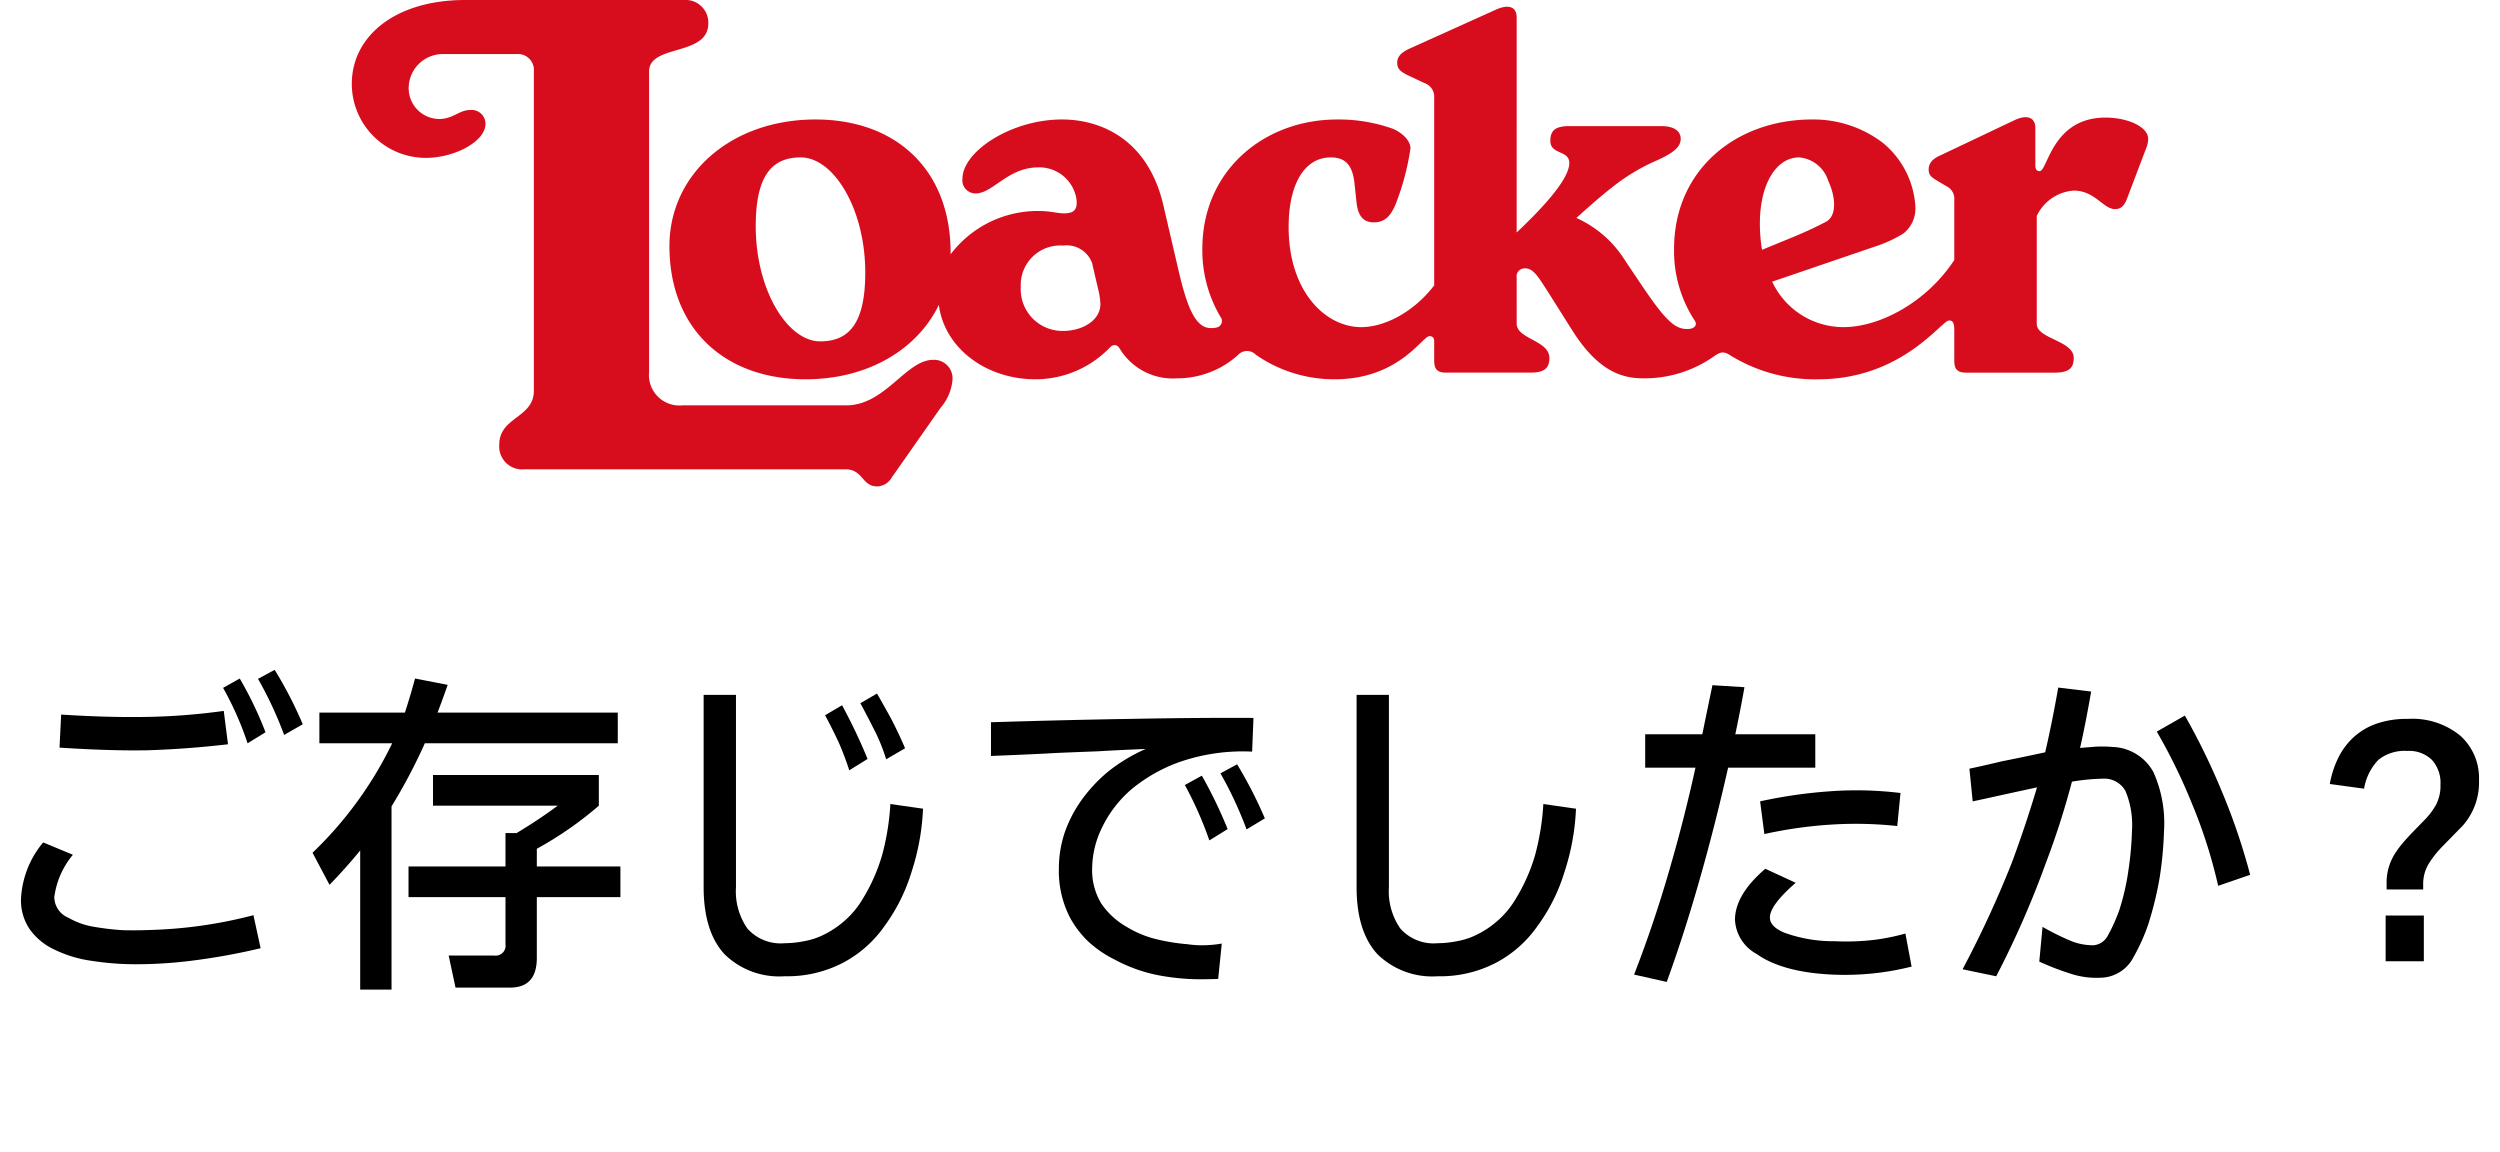 <svg id="Ebene_1" data-name="Ebene 1" xmlns="http://www.w3.org/2000/svg" width="243" height="112" viewBox="0 0 243 112"><defs><style>.cls-1{fill:#d70d1d;}</style></defs><path class="cls-1" d="M103.32,32.166A4.055,4.055,0,0,1,99.219,27.88a3.833,3.833,0,0,1,4.101-4.009,2.631,2.631,0,0,1,2.826,1.68l.584,2.514a7.488,7.488,0,0,1,.231,1.475c0,1.613-1.751,2.627-3.641,2.627M174.887,15.3a3.253,3.253,0,0,1,2.811,2.258c.783,1.705.829,3.456-.231,4.009-1.152.599-2.074,1.014-3.18,1.475l-3.018,1.24a15.334,15.334,0,0,1-.208-2.577c0-3.779,1.567-6.406,3.825-6.406M79.725,33.18c-3.18,0-6.267-4.977-6.267-11.198,0-4.977,1.613-6.682,4.378-6.682,3.18,0,6.267,4.977,6.267,11.198,0,4.977-1.613,6.682-4.378,6.682M204.657,11.429c-5.208,0-5.622,5.207-6.406,5.207q-.415,0-.415-.553v-3.64c0-1.014-.783-1.336-1.982-.783l-7.281,3.456c-.737.323-1.106.783-1.106,1.336s.184.737.968,1.198l.783.461a1.35,1.35,0,0,1,.737,1.336v5.829c-2.71,4.13-7.256,6.521-10.783,6.521a7.652,7.652,0,0,1-6.917-4.418l9.866-3.37a13.097,13.097,0,0,0,2.857-1.29,3.09,3.09,0,0,0,1.198-2.627,8.666,8.666,0,0,0-3.18-6.221,11.143,11.143,0,0,0-6.867-2.258c-7.373,0-13.41,4.885-13.41,12.581a12.368,12.368,0,0,0,2.029,7.004c.23.369-.001.783-.738.783-1.152,0-2.027-.691-4.332-4.101l-1.705-2.535a10.756,10.756,0,0,0-4.751-4.16c1.17-1.052,2.443-2.175,3.368-2.891a19.212,19.212,0,0,1,4.286-2.627c1.567-.691,2.489-1.29,2.489-2.166,0-.691-.553-1.244-1.889-1.244h-8.94c-1.336,0-1.843.415-1.843,1.428,0,1.383,1.843.876,1.843,2.166,0,1.65-2.881,4.635-5.115,6.746V1.705c0-1.014-.737-1.336-1.982-.783l-8.479,3.825c-.783.369-1.152.783-1.152,1.337s.23.83.968,1.198l1.659.783a1.4,1.4,0,0,1,.968,1.428V27.739c-1.887,2.487-4.723,4.058-7.097,4.058-3.502,0-7.051-3.502-7.051-9.723,0-4.148,1.521-6.774,4.101-6.774,1.521,0,2.12.876,2.304,2.535l.184,1.751c.138,1.383.645,2.028,1.705,2.028,1.106,0,1.659-.691,2.12-1.797a24.825,24.825,0,0,0,1.429-5.391c0-.83-.922-1.567-1.659-1.889a15.579,15.579,0,0,0-5.484-.922c-7.005,0-13.088,4.885-13.088,12.581a12.67,12.67,0,0,0,1.858,6.758.652.652,0,0,1-.498.886,2.616,2.616,0,0,1-.53.051c-1.475,0-2.304-1.936-3.18-5.761L113.09,20c-1.475-6.452-6.083-8.387-9.862-8.387-4.977,0-9.678,3.134-9.678,5.76a1.274,1.274,0,0,0,1.29,1.429c1.659,0,3.134-2.534,6.083-2.534a3.654,3.654,0,0,1,3.647,2.776,2.635,2.635,0,0,1,.086.634c0,.783-.368,1.06-1.244,1.06-.691,0-1.244-.23-2.489-.23a10.62,10.62,0,0,0-8.526,4.214c.001-.053.001-.106.001-.159,0-8.064-5.3-12.949-13.134-12.949-8.203,0-14.194,5.3-14.194,12.304,0,8.064,5.391,12.949,13.226,12.949,6.063,0,10.867-2.895,12.961-7.234.522,4.151,4.535,7.234,9.389,7.234a10.049,10.049,0,0,0,7.281-3.134.562.562,0,0,1,.415-.185.485.485,0,0,1,.424.237c.061.076.193.3.3.452a6.037,6.037,0,0,0,5.359,2.537,8.815,8.815,0,0,0,5.899-2.259,1.191,1.191,0,0,1,1.739-.038,13.312,13.312,0,0,0,7.662,2.389c6.267,0,8.525-4.194,9.217-4.194.323,0,.461.184.461.507v1.889c0,.83.323,1.152,1.152,1.152h8.203c1.336,0,1.843-.415,1.843-1.428,0-1.705-3.18-1.843-3.18-3.318V26.959a.767.767,0,0,1,.603-.857,1.455,1.455,0,0,1,.226-.018c.783,0,1.244.783,2.166,2.212l2.442,3.871c2.581,4.055,4.931,4.608,6.912,4.608a11.728,11.728,0,0,0,6.803-2.12c.607-.431.942-.548,1.562-.145a15.675,15.675,0,0,0,8.594,2.357c8.157,0,11.982-5.715,12.719-5.715.277,0,.507.092.507.922v2.995c0,.83.323,1.152,1.152,1.152h8.617c1.337,0,1.843-.415,1.843-1.428,0-1.705-3.594-1.843-3.594-3.318V20.99a4.305,4.305,0,0,1,3.594-2.464c2.074,0,2.857,1.797,4.009,1.797.553,0,.876-.277,1.152-.968l1.889-4.977a2.297,2.297,0,0,0,.184-.876c0-1.198-2.028-2.074-4.147-2.074M90.694,34.977c-2.627,0-4.654,4.424-8.433,4.424H66.315A2.957,2.957,0,0,1,63.09,36.175V6.959c0-2.719,5.76-1.429,5.76-4.7A2.203,2.203,0,0,0,66.5,0H45.21C38.435,0,34.195,3.502,34.195,8.157a7.197,7.197,0,0,0,7.189,7.189c2.765,0,5.806-1.567,5.806-3.318a1.347,1.347,0,0,0-1.475-1.336c-1.106,0-1.659.875-3.042.875a2.995,2.995,0,0,1-2.949-3.087A3.327,3.327,0,0,1,43.09,5.253h7.143a1.549,1.549,0,0,1,1.659,1.659v31.06c0,2.673-3.364,2.534-3.364,5.253a2.227,2.227,0,0,0,2.396,2.396H82.214c1.659,0,1.567,1.659,3.042,1.659a1.69,1.69,0,0,0,1.428-.876l4.747-6.774a4.761,4.761,0,0,0,1.152-2.719,1.802,1.802,0,0,0-1.889-1.936"/><path d="M7.086,83.083a8.059,8.059,0,0,0-1.809,4.121,2.201,2.201,0,0,0,1.396,2.011,7.152,7.152,0,0,0,2.507.877,24.947,24.947,0,0,0,2.792.324q1.396.033,2.92-.033a44.214,44.214,0,0,0,9.742-1.427l.698,3.212A62.421,62.421,0,0,1,18.478,93.4a43.382,43.382,0,0,1-5.109.324A27.607,27.607,0,0,1,8.958,93.4,12.044,12.044,0,0,1,5.15,92.232a6.031,6.031,0,0,1-2.285-1.946,4.97,4.97,0,0,1-.825-2.888A9.229,9.229,0,0,1,4.198,81.883ZM5.944,69.457q4.569.292,8.283.227a61.178,61.178,0,0,0,7.521-.584l.413,3.244q-3.903.455-7.807.584-3.617.065-8.568-.26Zm18.12,2.79a30.485,30.485,0,0,0-2.38-5.386l1.619-.908a35.999,35.999,0,0,1,2.507,5.224Zm3.554-.811a36.639,36.639,0,0,0-2.538-5.451l1.619-.876a39.538,39.538,0,0,1,2.729,5.289Z"/><path d="M38.057,78.379V96.19H35.011V82.661q-1.428,1.752-2.983,3.342l-1.65-3.115A37.065,37.065,0,0,0,38.121,72.247H31.044V69.262h8.314q.539-1.655.984-3.31l3.173.617q-.476,1.362-.984,2.693H60.048v2.985H41.294A53.778,53.778,0,0,1,38.057,78.379Zm4.03-3.05H58.208v2.985a34.601,34.601,0,0,1-6.029,4.185v1.72h8.124v2.985H52.179v5.905q0,2.886-2.602,2.887h-5.3l-.666-3.115h4.443a.965.965,0,0,0,1.079-1.104V87.204H39.708V84.219h9.425V80.975h1.079q2.158-1.298,3.998-2.661H42.088Z"/><path d="M71.536,67.542V86.23a6.33,6.33,0,0,0,1.111,4.023,4.313,4.313,0,0,0,3.618,1.428,9.985,9.985,0,0,0,1.872-.194,7.064,7.064,0,0,0,2.094-.714A9.078,9.078,0,0,0,82.23,89.377a8.599,8.599,0,0,0,1.65-2.044,17.293,17.293,0,0,0,1.872-4.251,24.396,24.396,0,0,0,.793-4.931l3.173.454a22.864,22.864,0,0,1-1.142,6.229,17.491,17.491,0,0,1-2.634,5.224,11.398,11.398,0,0,1-4.03,3.537,11.759,11.759,0,0,1-5.648,1.297,7.6,7.6,0,0,1-5.839-2.141Q68.394,90.545,68.394,86.23V67.542Zm11.012,7.333q-.413-1.298-1.016-2.693-.603-1.296-1.333-2.66l1.65-.973q.698,1.297,1.333,2.628.602,1.266,1.143,2.596Zm3.586-1.071a17.34,17.34,0,0,0-1.27-3.082q-.635-1.266-1.238-2.369l1.618-.94q.73,1.264,1.365,2.433.761,1.459,1.365,2.887Z"/><path d="M121.706,73.058a18.736,18.736,0,0,0-6.949.973,15.424,15.424,0,0,0-4.824,2.726,11.437,11.437,0,0,0-2.824,3.699,9.206,9.206,0,0,0-.952,3.958,6.21,6.21,0,0,0,.889,3.406,7.309,7.309,0,0,0,2.412,2.239,10.152,10.152,0,0,0,2.951,1.232,19.096,19.096,0,0,0,3.015.487,9.735,9.735,0,0,0,1.777.097,10.701,10.701,0,0,0,1.555-.162l-.349,3.439q-.857.032-1.84.033a21.957,21.957,0,0,1-4.125-.421,15.074,15.074,0,0,1-4.157-1.525,10.807,10.807,0,0,1-2.57-1.785,9.548,9.548,0,0,1-1.714-2.271,9.839,9.839,0,0,1-1.078-4.77,11.059,11.059,0,0,1,.571-3.504,12.538,12.538,0,0,1,1.682-3.212,14.752,14.752,0,0,1,2.57-2.726,16.406,16.406,0,0,1,3.618-2.174q-3.047.13-4.601.227-2.54.098-4.062.163-2.221.13-6.378.291V70.202q7.393-.227,13.423-.324,6.854-.128,12.091-.097Zm-4.157,8.63a35.553,35.553,0,0,0-2.38-5.385l1.65-.908a43.76,43.76,0,0,1,2.507,5.191Zm3.618-1.07a37.465,37.465,0,0,0-2.539-5.451l1.619-.876a41.83,41.83,0,0,1,2.697,5.256Z"/><path d="M135.002,67.542V86.23a6.331,6.331,0,0,0,1.111,4.023,4.314,4.314,0,0,0,3.618,1.428,9.976,9.976,0,0,0,1.872-.194,7.062,7.062,0,0,0,2.095-.714,9.041,9.041,0,0,0,1.999-1.395,8.6,8.6,0,0,0,1.651-2.044,17.293,17.293,0,0,0,1.872-4.251,24.439,24.439,0,0,0,.793-4.931l3.173.454a22.822,22.822,0,0,1-1.143,6.229,17.5,17.5,0,0,1-2.633,5.224,11.408,11.408,0,0,1-4.031,3.537,11.761,11.761,0,0,1-5.648,1.297,7.601,7.601,0,0,1-5.839-2.141q-2.031-2.207-2.031-6.522V67.542Z"/><path d="M169.56,66.796q-.318,1.849-.888,4.574h7.774v3.244h-8.473q-1.238,5.484-2.666,10.513-1.523,5.418-3.3,10.317l-3.173-.714q1.968-5.061,3.491-10.383,1.396-4.8,2.475-9.733h-4.887V71.37h5.553q.381-1.88.983-4.768Zm4.982,19.012q-2.507,2.174-2.507,3.374,0,.876,1.365,1.46a13.935,13.935,0,0,0,4.95.844,23.117,23.117,0,0,0,3.809-.13,20.504,20.504,0,0,0,3.046-.617l.602,3.213a26.433,26.433,0,0,1-3.586.648,27.061,27.061,0,0,1-4.126.13q-4.854-.228-7.362-2.012a3.995,3.995,0,0,1-2.094-3.342q.031-2.433,2.951-4.931Zm-3.459-7.917a47.001,47.001,0,0,1,6.728-.973,35.319,35.319,0,0,1,6.918.162l-.317,3.212a37.365,37.365,0,0,0-6.601-.129,42.05,42.05,0,0,0-6.315.908Z"/><path d="M203.26,67.218q-.539,3.115-1.078,5.484.73-.065,1.587-.13a12.667,12.667,0,0,1,1.587.033,4.692,4.692,0,0,1,3.967,2.465,12.154,12.154,0,0,1,1.015,5.776,36.188,36.188,0,0,1-.412,4.412,33.505,33.505,0,0,1-1.111,4.574,18.517,18.517,0,0,1-1.427,3.18,3.661,3.661,0,0,1-2.983,2.011,8.184,8.184,0,0,1-2.855-.291,26.593,26.593,0,0,1-3.332-1.265l.317-3.374a24.716,24.716,0,0,0,2.602,1.298,5.642,5.642,0,0,0,2.38.486,1.733,1.733,0,0,0,1.365-.94,16.156,16.156,0,0,0,1.143-2.563,23.083,23.083,0,0,0,.856-3.764,31.898,31.898,0,0,0,.349-3.893,8.516,8.516,0,0,0-.634-3.829,2.345,2.345,0,0,0-2.19-1.201,19.934,19.934,0,0,0-3.014.292,77.904,77.904,0,0,1-2.539,7.916,90.71,90.71,0,0,1-4.823,10.999l-3.268-.681a101.744,101.744,0,0,0,4.823-10.447q1.363-3.697,2.412-7.234-1.65.357-3.428.746-1.46.325-2.824.617l-.317-3.179q1.396-.293,3.141-.714,1.808-.356,4.221-.877.634-2.692,1.27-6.293Zm9.108,2.336a64.38,64.38,0,0,1,3.428,6.976,61.342,61.342,0,0,1,2.919,8.501l-3.11,1.07a48.612,48.612,0,0,0-2.57-8.046,55.133,55.133,0,0,0-3.395-6.943Z"/><path d="M231.979,85.809a5.149,5.149,0,0,1,.239-1.606,5.449,5.449,0,0,1,.634-1.33A10.088,10.088,0,0,1,233.74,81.72q.491-.551,1.032-1.103l.919-.941a6.981,6.981,0,0,0,1.079-1.428,3.96,3.96,0,0,0,.444-1.979,3.315,3.315,0,0,0-.841-2.417,3.16,3.16,0,0,0-2.365-.86,4.095,4.095,0,0,0-2.824.86,5.28,5.28,0,0,0-1.395,2.807l-3.332-.454a9.565,9.565,0,0,1,.761-2.417,6.825,6.825,0,0,1,1.444-2.028,6.463,6.463,0,0,1,2.221-1.379,8.871,8.871,0,0,1,3.158-.503,7.344,7.344,0,0,1,5.109,1.639,5.526,5.526,0,0,1,1.809,4.298,6.333,6.333,0,0,1-1.587,4.445L237.437,82.24a9.847,9.847,0,0,0-1.365,1.719,3.76,3.76,0,0,0-.539,2.011v.487h-3.554Zm3.618,3.179v4.445h-3.712V88.988Z"/></svg>